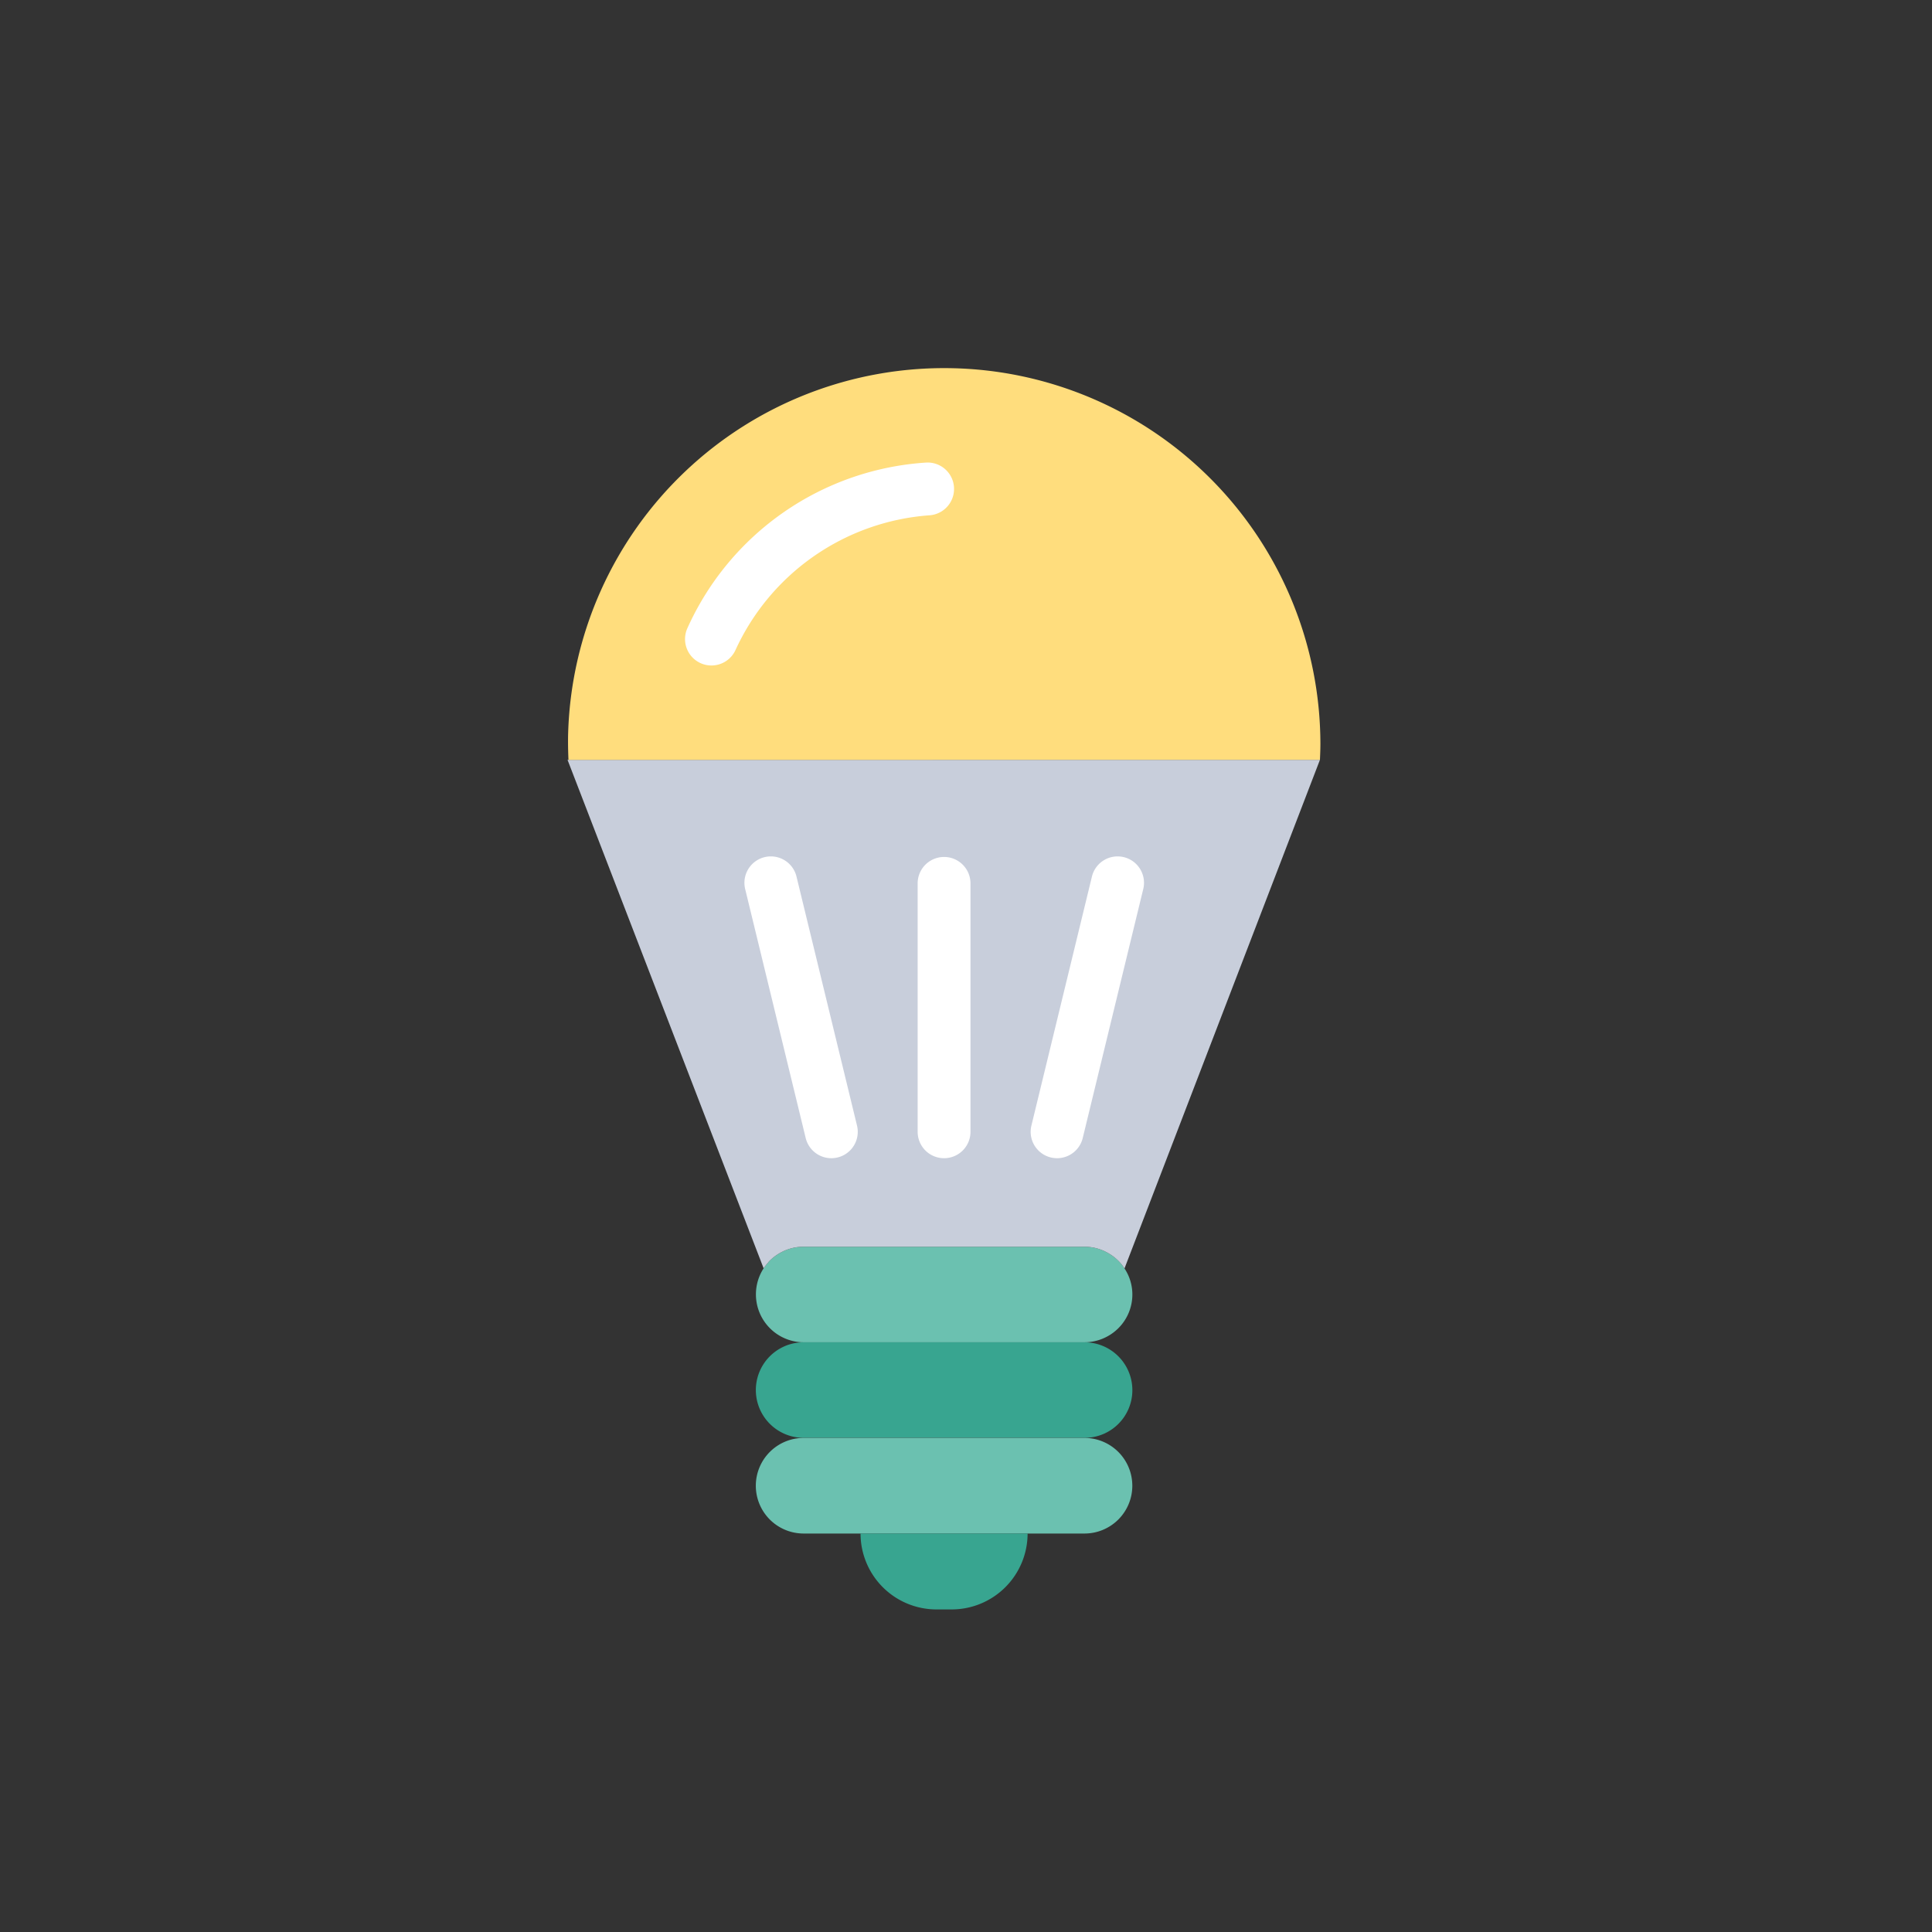<svg xmlns="http://www.w3.org/2000/svg" width="128" height="128" viewBox="0 0 128 128"><rect x="0" y="0" width="128" height="128" fill="#333333" stroke="none"/><title>LED LAMP</title><g><path d="M75.022,85.77a3.153,3.153,0,0,1-.93,2.23,3.2,3.2,0,0,1-2.24.93H53.242a3.174,3.174,0,0,1-2.65-4.9,3.366,3.366,0,0,1,.29-.37.771.771,0,0,1,.12-.14,3.183,3.183,0,0,1,.79-.57,3.093,3.093,0,0,1,1.45-.35h18.61a3.086,3.086,0,0,1,1.42.34,3.188,3.188,0,0,1,.91.68,2.589,2.589,0,0,1,.32.42A3.119,3.119,0,0,1,75.022,85.77Z" fill="#6bc1b0"></path><path d="M75.022,92.1a3.158,3.158,0,0,1-3.17,3.16H53.242a3.165,3.165,0,0,1,0-6.33h18.61A3.171,3.171,0,0,1,75.022,92.1Z" fill="#38a590"></path><path d="M71.852,101.6H53.241a3.166,3.166,0,0,1-3.166-3.166h0a3.167,3.167,0,0,1,3.166-3.167H71.852a3.167,3.167,0,0,1,3.167,3.167h0A3.166,3.166,0,0,1,71.852,101.6Z" fill="#6bc1b0"></path><path d="M63.05,106.629H62.044a5.032,5.032,0,0,1-5.031-5.032H68.081A5.032,5.032,0,0,1,63.05,106.629Z" fill="#38a590"></path><path d="M87.45,50.34,74.5,84.04a2.589,2.589,0,0,0-.32-.42,3.188,3.188,0,0,0-.91-.68,3.086,3.086,0,0,0-1.42-.34H53.242a3.093,3.093,0,0,0-1.45.35,3.183,3.183,0,0,0-.79.57.771.771,0,0,0-.12.14,3.366,3.366,0,0,0-.29.37L37.6,50.34Z" fill="#c8cedb"></path><path d="M87.45,50.34c.015-.353.03-.705.03-1.061a24.925,24.925,0,0,0-49.836-.8c-.02.627-.008,1.247.018,1.864Z" fill="#ffdd7d"></path><path d="M47.136,44.09a1.749,1.749,0,0,1-1.592-2.476A18.652,18.652,0,0,1,61.351,30.647a1.75,1.75,0,1,1,.214,3.494,15.356,15.356,0,0,0-12.836,8.924A1.75,1.75,0,0,1,47.136,44.09Z" fill="#fff"></path><path d="M62.547,76.734a1.749,1.749,0,0,1-1.75-1.75V58.526a1.75,1.75,0,0,1,3.5,0V74.984A1.749,1.749,0,0,1,62.547,76.734Z" fill="#fff"></path><path d="M55.079,76.734a1.749,1.749,0,0,1-1.7-1.337l-4-16.457a1.75,1.75,0,1,1,3.4-.827l4,16.458a1.748,1.748,0,0,1-1.7,2.163Z" fill="#fff"></path><path d="M70.034,76.734a1.748,1.748,0,0,1-1.7-2.163l4-16.458a1.75,1.75,0,1,1,3.4.827l-4,16.457A1.749,1.749,0,0,1,70.034,76.734Z" fill="#fff"></path></g></svg>